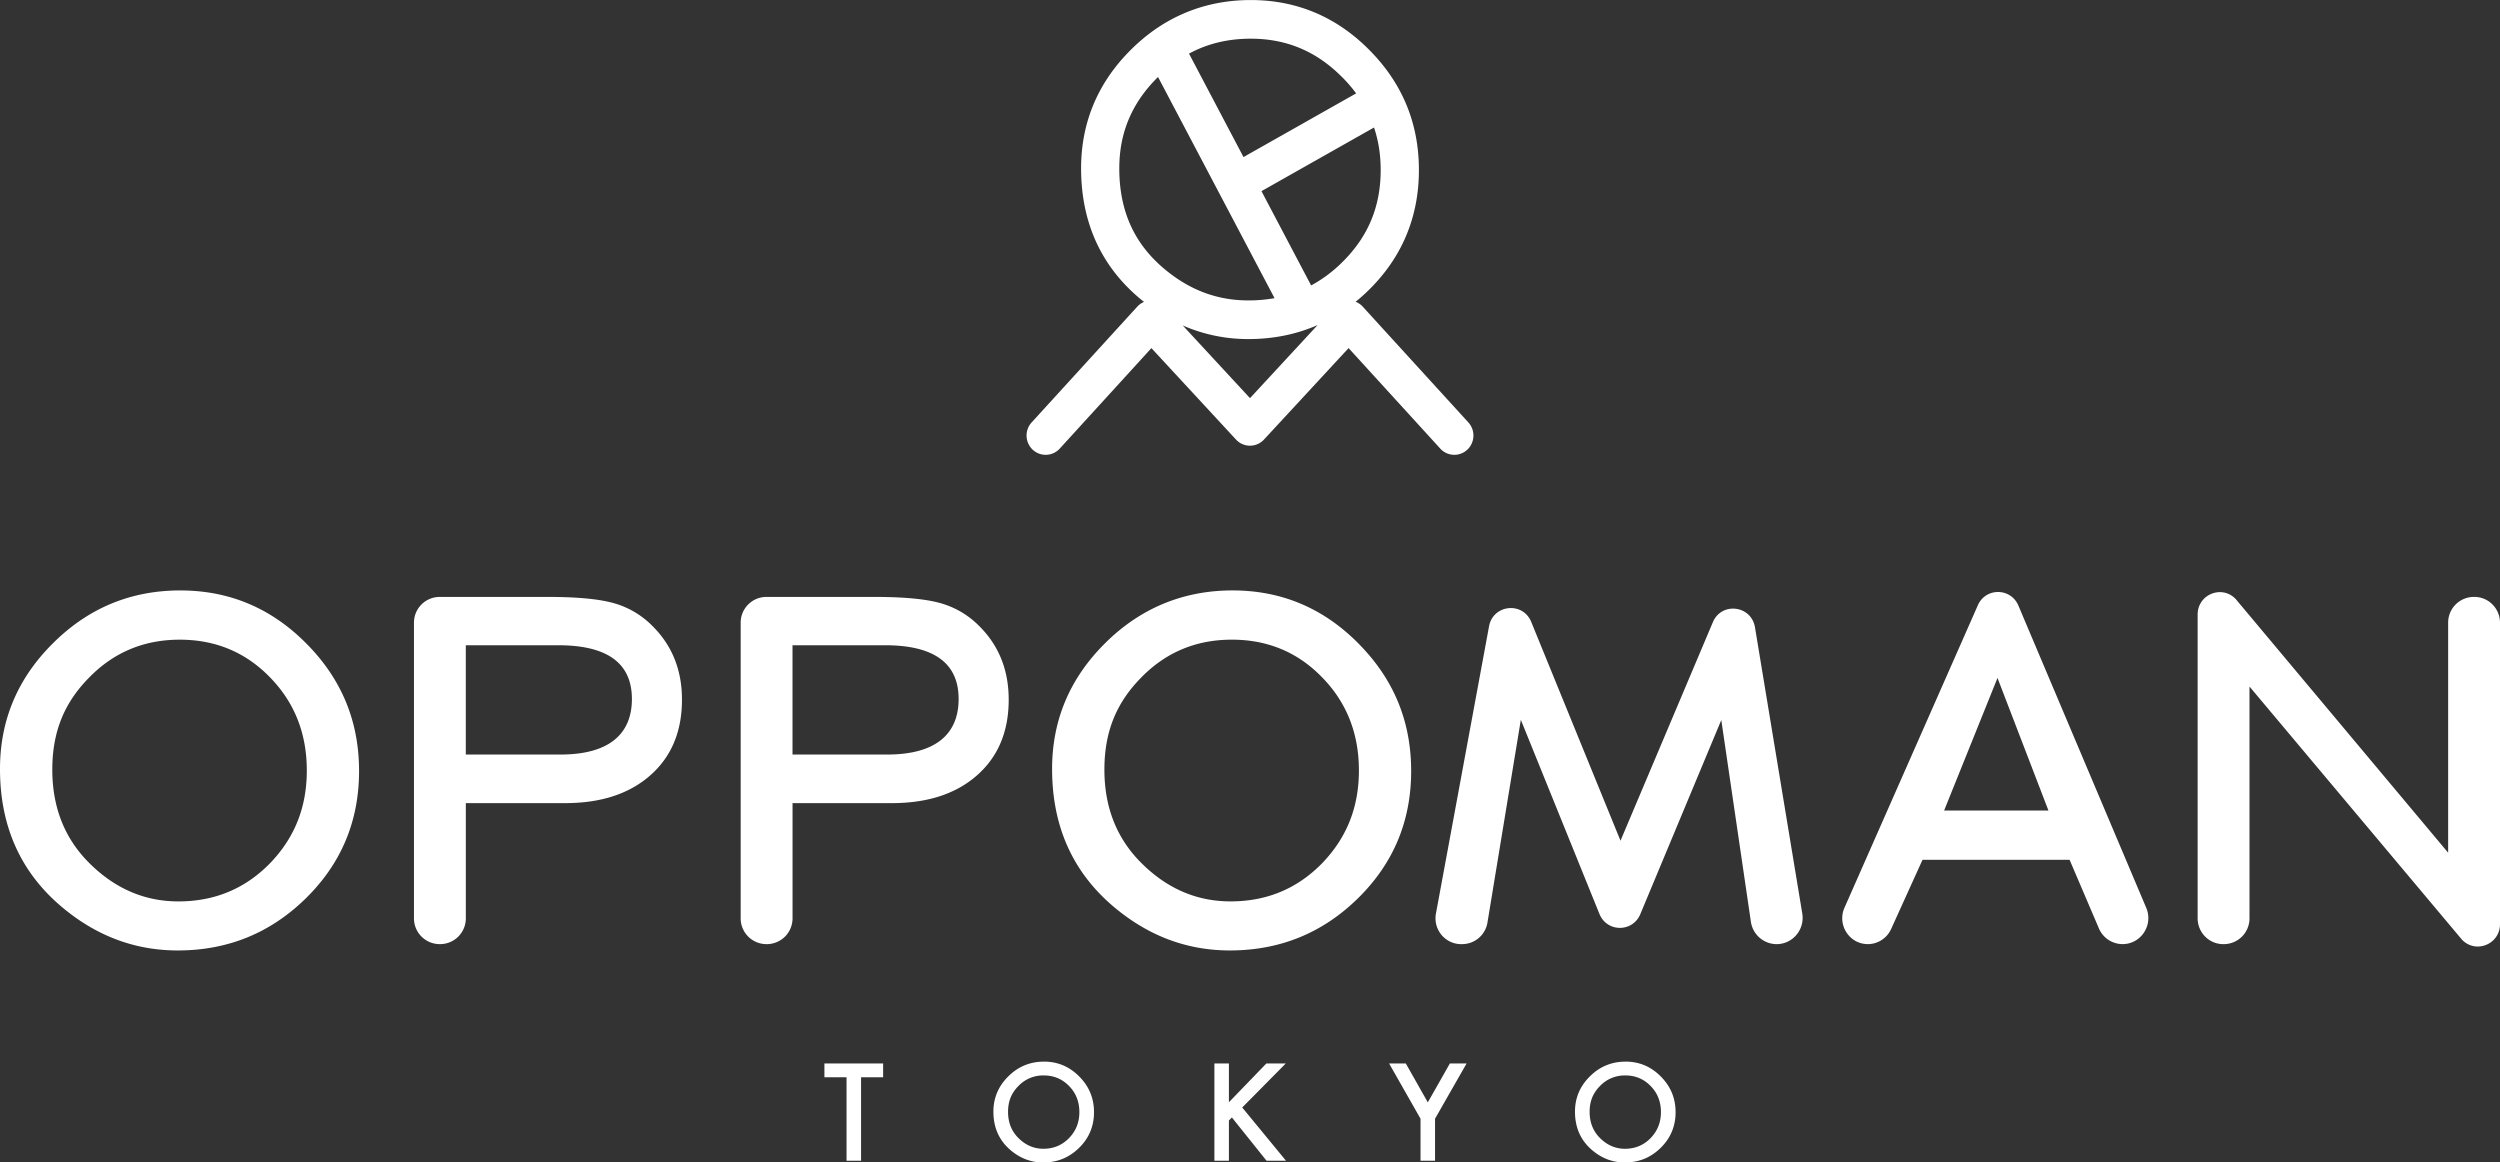 <svg width="200" height="93" fill="none" xmlns="http://www.w3.org/2000/svg"><rect width="100%" height="100%" fill="#333333" stroke="none"/><g clip-path="url(#clip0_210_2330)" fill="#fff"><path d="M65.953 86.182h1.77v6.677h1.162v-6.677h1.765v-1.104h-4.697v1.104zm17.563-1.251c-1.11 0-2.061.393-2.852 1.179-.794.785-1.192 1.727-1.192 2.822 0 1.245.436 2.254 1.307 3.023.79.696 1.683 1.043 2.677 1.043 1.124 0 2.082-.391 2.876-1.174.792-.78 1.188-1.729 1.188-2.848 0-1.119-.394-2.065-1.181-2.857-.785-.793-1.726-1.19-2.823-1.19v.002zm2 6.124c-.555.564-1.237.847-2.045.847-.744 0-1.4-.277-1.97-.832-.57-.555-.857-1.26-.857-2.121s.276-1.51.828-2.067a2.73 2.73 0 012.03-.847c.8 0 1.478.283 2.024.847.55.56.823 1.256.823 2.086 0 .83-.278 1.515-.833 2.087zm17.344-5.977h-1.552l-2.996 3.103v-3.103h-1.161v7.781h1.161v-3.22l.24-.242 2.771 3.462h1.557L99.378 88.6l3.482-3.522zm11.364 3.109l-1.759-3.109h-1.337l2.514 4.42v3.361h1.161v-3.362l2.523-4.419h-1.337l-1.765 3.11zm15.818-3.256c-1.11 0-2.061.393-2.852 1.179-.794.785-1.192 1.727-1.192 2.822 0 1.245.436 2.254 1.307 3.023.791.696 1.683 1.043 2.677 1.043 1.124 0 2.082-.391 2.876-1.174.791-.78 1.188-1.729 1.188-2.848 0-1.119-.394-2.065-1.182-2.857-.784-.793-1.725-1.19-2.822-1.19v.002zm2 6.124c-.555.564-1.237.847-2.045.847-.744 0-1.401-.277-1.969-.832-.572-.555-.858-1.26-.858-2.121s.276-1.51.828-2.067a2.73 2.73 0 012.029-.847c.802 0 1.479.283 2.025.847.549.56.823 1.256.823 2.086 0 .83-.278 1.515-.833 2.087zM84.778 35.889l7.335-8.04 6.77 7.318a1.521 1.521 0 002.233 0l6.771-7.319 7.335 8.04a1.519 1.519 0 002.16.09c.62-.578.66-1.557.088-2.183l-8.451-9.264a1.52 1.52 0 00-.568-.39c.365-.296.722-.613 1.067-.954 2.651-2.612 3.995-5.838 3.995-9.586s-1.335-6.954-3.967-9.603c-2.622-2.65-5.813-3.994-9.485-3.994-3.673 0-6.926 1.331-9.565 3.953-2.66 2.632-4.008 5.832-4.008 9.51 0 4.16 1.485 7.582 4.416 10.171.205.18.41.349.619.514a1.532 1.532 0 00-.541.38l-8.452 9.263a1.557 1.557 0 00.088 2.183c.62.577 1.588.538 2.16-.09zm22.604-14.914a10.864 10.864 0 01-2.491 1.86l-3.974-7.543 9.006-5.092c.354 1.056.532 2.186.532 3.401 0 2.925-1.005 5.337-3.073 7.374zm.003-14.79c.412.413.778.842 1.106 1.285l-9.011 5.095-4.36-8.275c1.478-.8 3.113-1.195 4.938-1.195 2.871 0 5.268 1.01 7.326 3.092v-.001zm-17.842 7.282c0-2.856 1.01-5.244 3.093-7.304a1.96 1.96 0 00.005-.005l9.322 17.694c-.665.121-1.358.182-2.082.182-2.603 0-4.884-.892-6.97-2.725-2.265-2.003-3.368-4.568-3.368-7.842zm10.338 13.658c1.988 0 3.835-.377 5.527-1.12L100 31.852l-5.38-5.815a12.973 12.973 0 005.26 1.088zM14.434 47.234c-3.962 0-7.356 1.404-10.18 4.21C1.417 54.25 0 57.608 0 61.518c0 4.45 1.555 8.047 4.663 10.794 2.823 2.482 6.008 3.724 9.557 3.724 4.01 0 7.433-1.398 10.269-4.192 2.823-2.782 4.236-6.17 4.236-10.164 0-3.994-1.407-7.37-4.218-10.199-2.801-2.83-6.159-4.245-10.074-4.245l.001-.002zm7.137 21.857c-1.98 2.015-4.413 3.022-7.297 3.022-2.659 0-5.001-.989-7.03-2.969-2.04-1.978-3.06-4.503-3.06-7.572 0-3.07.984-5.384 2.955-7.376 1.969-2.015 4.384-3.022 7.242-3.022 2.859 0 5.28 1.007 7.227 3.022 1.957 2.002 2.937 4.485 2.937 7.447 0 2.963-.99 5.409-2.972 7.448h-.002zM140.396 50.17c-.301-1.73-2.63-2.032-3.351-.434l-7.405 17.52-7.158-17.545c-.701-1.6-3.024-1.34-3.356.38l-4.25 22.99c-.236 1.273.73 2.449 2.013 2.449h.089a2.053 2.053 0 002.019-1.729l2.67-16.216 6.308 15.579c.617 1.412 2.595 1.423 3.229.018l6.499-15.579 2.371 16.157a2.089 2.089 0 002.055 1.771c1.293 0 2.273-1.18 2.05-2.467l-3.783-22.893v-.001zm21.062-1.755c-.622-1.397-2.579-1.41-3.218-.021l-10.681 24.223c-.603 1.368.387 2.912 1.869 2.912.8 0 1.528-.471 1.861-1.206l2.513-5.54h11.765l2.346 5.49a2.06 2.06 0 001.892 1.256c1.494 0 2.492-1.558 1.88-2.937l-10.227-24.177zm-5.929 16.427l4.271-10.606 4.076 10.606h-8.347zm42.423-17.089h-.053a2.058 2.058 0 00-2.047 2.07v18.394l-16.992-20.29c-1.103-1.166-3.049-.377-3.049 1.237v24.297c0 1.143.916 2.07 2.048 2.07h.052a2.058 2.058 0 002.048-2.07V54.923l16.994 20.245c1.104 1.163 3.047.375 3.047-1.238V49.823c0-1.143-.916-2.07-2.048-2.07zm-89.275 3.727c-2.801-2.83-6.159-4.246-10.075-4.246-3.915 0-7.356 1.404-10.18 4.21-2.835 2.807-4.254 6.165-4.254 10.074 0 4.45 1.555 8.047 4.663 10.794 2.824 2.482 6.009 3.724 9.557 3.724 4.011 0 7.433-1.398 10.269-4.192 2.824-2.782 4.236-6.17 4.236-10.164 0-3.994-1.406-7.37-4.218-10.199l.002-.002zm-2.937 17.61c-1.982 2.015-4.414 3.022-7.298 3.022-2.659 0-5.001-.989-7.03-2.969-2.04-1.978-3.06-4.503-3.06-7.572 0-3.07.984-5.384 2.953-7.376 1.97-2.015 4.385-3.022 7.245-3.022 2.86 0 5.279 1.007 7.226 3.022 1.957 2.002 2.937 4.485 2.937 7.447 0 2.963-.991 5.409-2.972 7.448h-.001zM49.058 48.24c-1.175-.324-2.913-.486-5.215-.486h-8.678a2.058 2.058 0 00-2.048 2.07V73.46a2.06 2.06 0 002.048 2.07h.053a2.058 2.058 0 002.048-2.07v-9.21h7.949c2.86 0 5.131-.743 6.816-2.23 1.685-1.488 2.527-3.503 2.527-6.045 0-2.374-.79-4.341-2.367-5.9a6.985 6.985 0 00-3.132-1.835h-.001zM44.84 60.364h-7.576V51.62h7.397c3.928 0 5.891 1.434 5.891 4.299s-1.904 4.444-5.712 4.444zm33.487-10.29a6.985 6.985 0 00-3.132-1.834c-1.175-.324-2.913-.486-5.215-.486h-8.678a2.058 2.058 0 00-2.048 2.07V73.46a2.06 2.06 0 002.048 2.07h.053a2.058 2.058 0 002.048-2.07v-9.21h7.95c2.859 0 5.13-.743 6.816-2.23 1.684-1.488 2.527-3.503 2.527-6.045 0-2.374-.79-4.341-2.367-5.9h-.002zm-7.35 10.29h-7.576V51.62H70.8c3.927 0 5.89 1.434 5.89 4.299s-1.904 4.444-5.712 4.444z"/></g><defs><clipPath id="clip0_210_2330"><path fill="#fff" d="M0 0h200v93H0z"/></clipPath></defs></svg>
